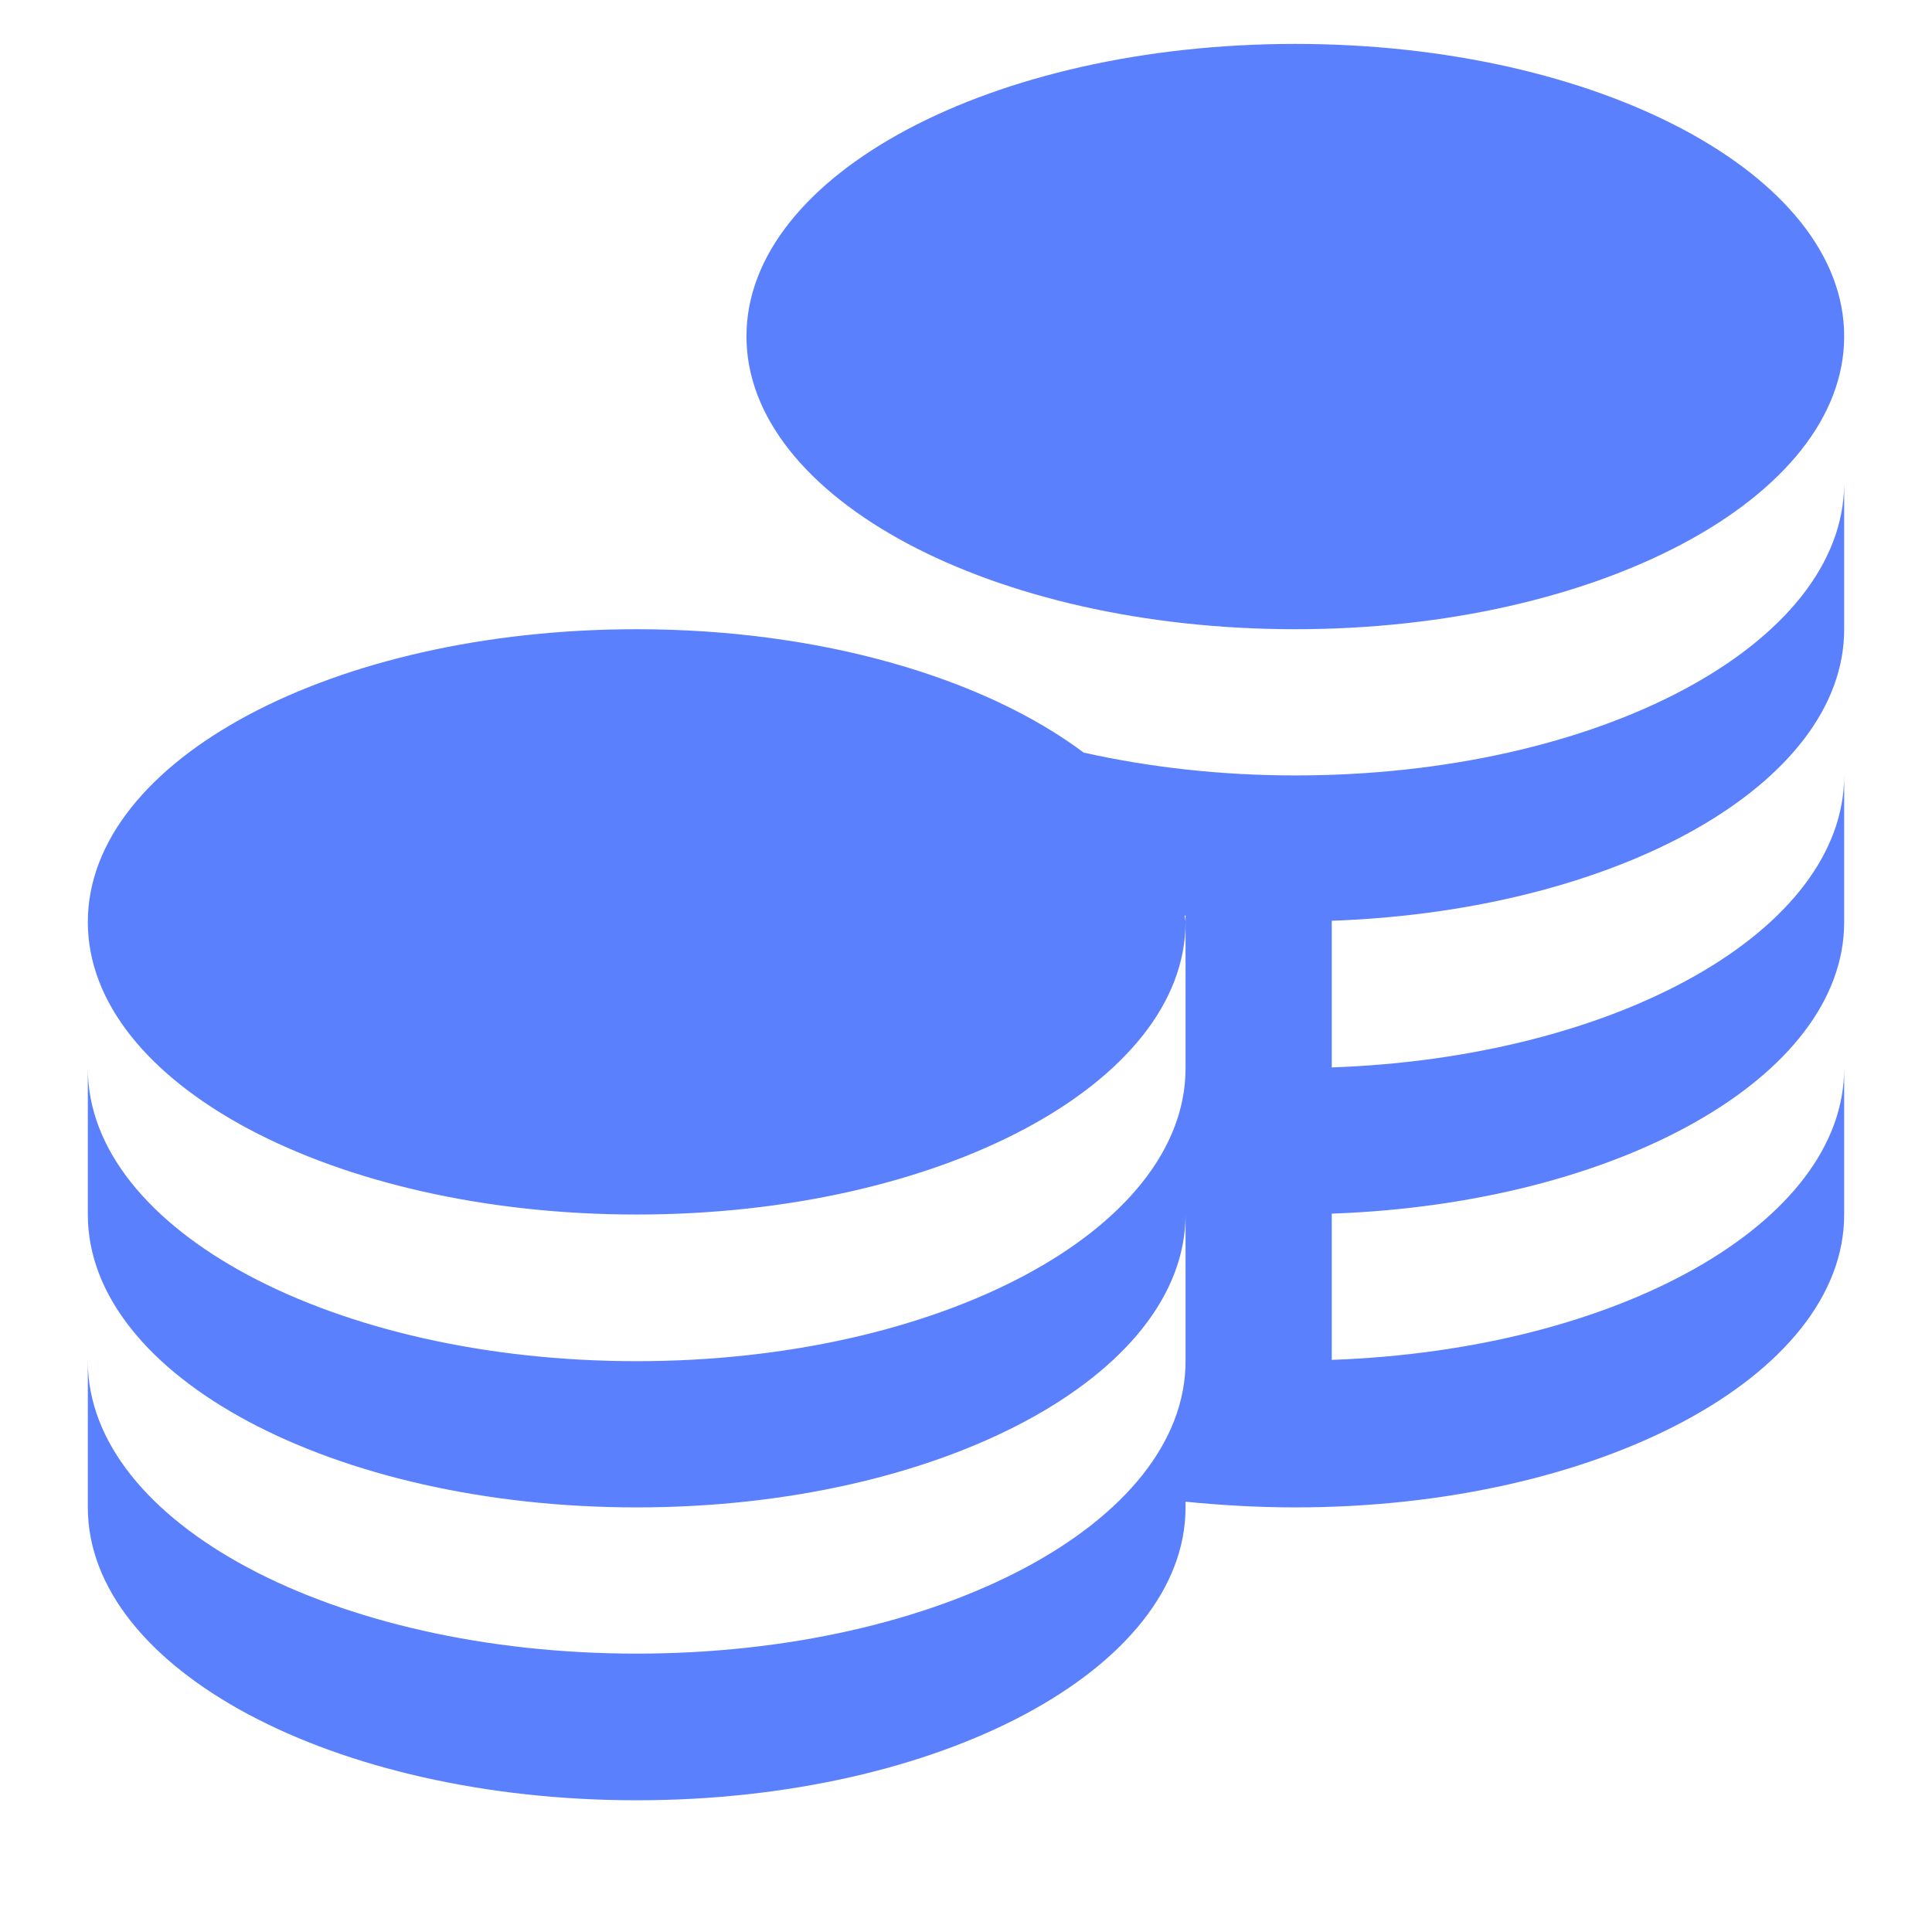 <svg width="40" height="40" viewBox="43 10 40 44" fill="none" xmlns="http://www.w3.org/2000/svg" xmlns:xlink="http://www.w3.org/1999/xlink">
    <g>
        <path id="Vector" d="M58 17.66C58 13.98 63.59 11 70.5 11C77.4 11 83 13.98 83 17.66C83 21.34 77.4 24.33 70.5 24.33C63.59 24.33 58 21.34 58 17.66ZM70.5 27.66C68.78 27.66 67.16 27.47 65.68 27.14C63.41 25.44 59.7 24.33 55.5 24.33C48.59 24.33 43 27.31 43 31C43 34.68 48.59 37.66 55.5 37.66C62.4 37.66 68 34.68 68 31C68 30.95 67.98 30.9 67.98 30.85L68 30.85L68 34.33C68 38.01 62.4 41 55.5 41C48.59 41 43 38.01 43 34.33L43 37.66C43 41.34 48.59 44.33 55.5 44.33C62.4 44.33 68 41.34 68 37.66L68 41C68 44.68 62.4 47.66 55.5 47.66C48.59 47.66 43 44.68 43 41L43 44.33C43 48.01 48.59 51 55.5 51C62.4 51 68 48.01 68 44.33L68 44.2C68.8 44.28 69.64 44.33 70.5 44.33C77.4 44.33 83 41.34 83 37.66L83 34.33C83 37.86 77.84 40.74 71.33 40.97L71.33 37.64C77.84 37.41 83 34.53 83 31L83 27.66C83 31.19 77.84 34.08 71.33 34.31L71.33 30.97C77.84 30.74 83 27.86 83 24.33L83 21C83 24.68 77.4 27.66 70.5 27.66Z" fill="#5B80FE" fill-opacity="1" fill-rule="nonzero"/>
    </g>
</svg>
